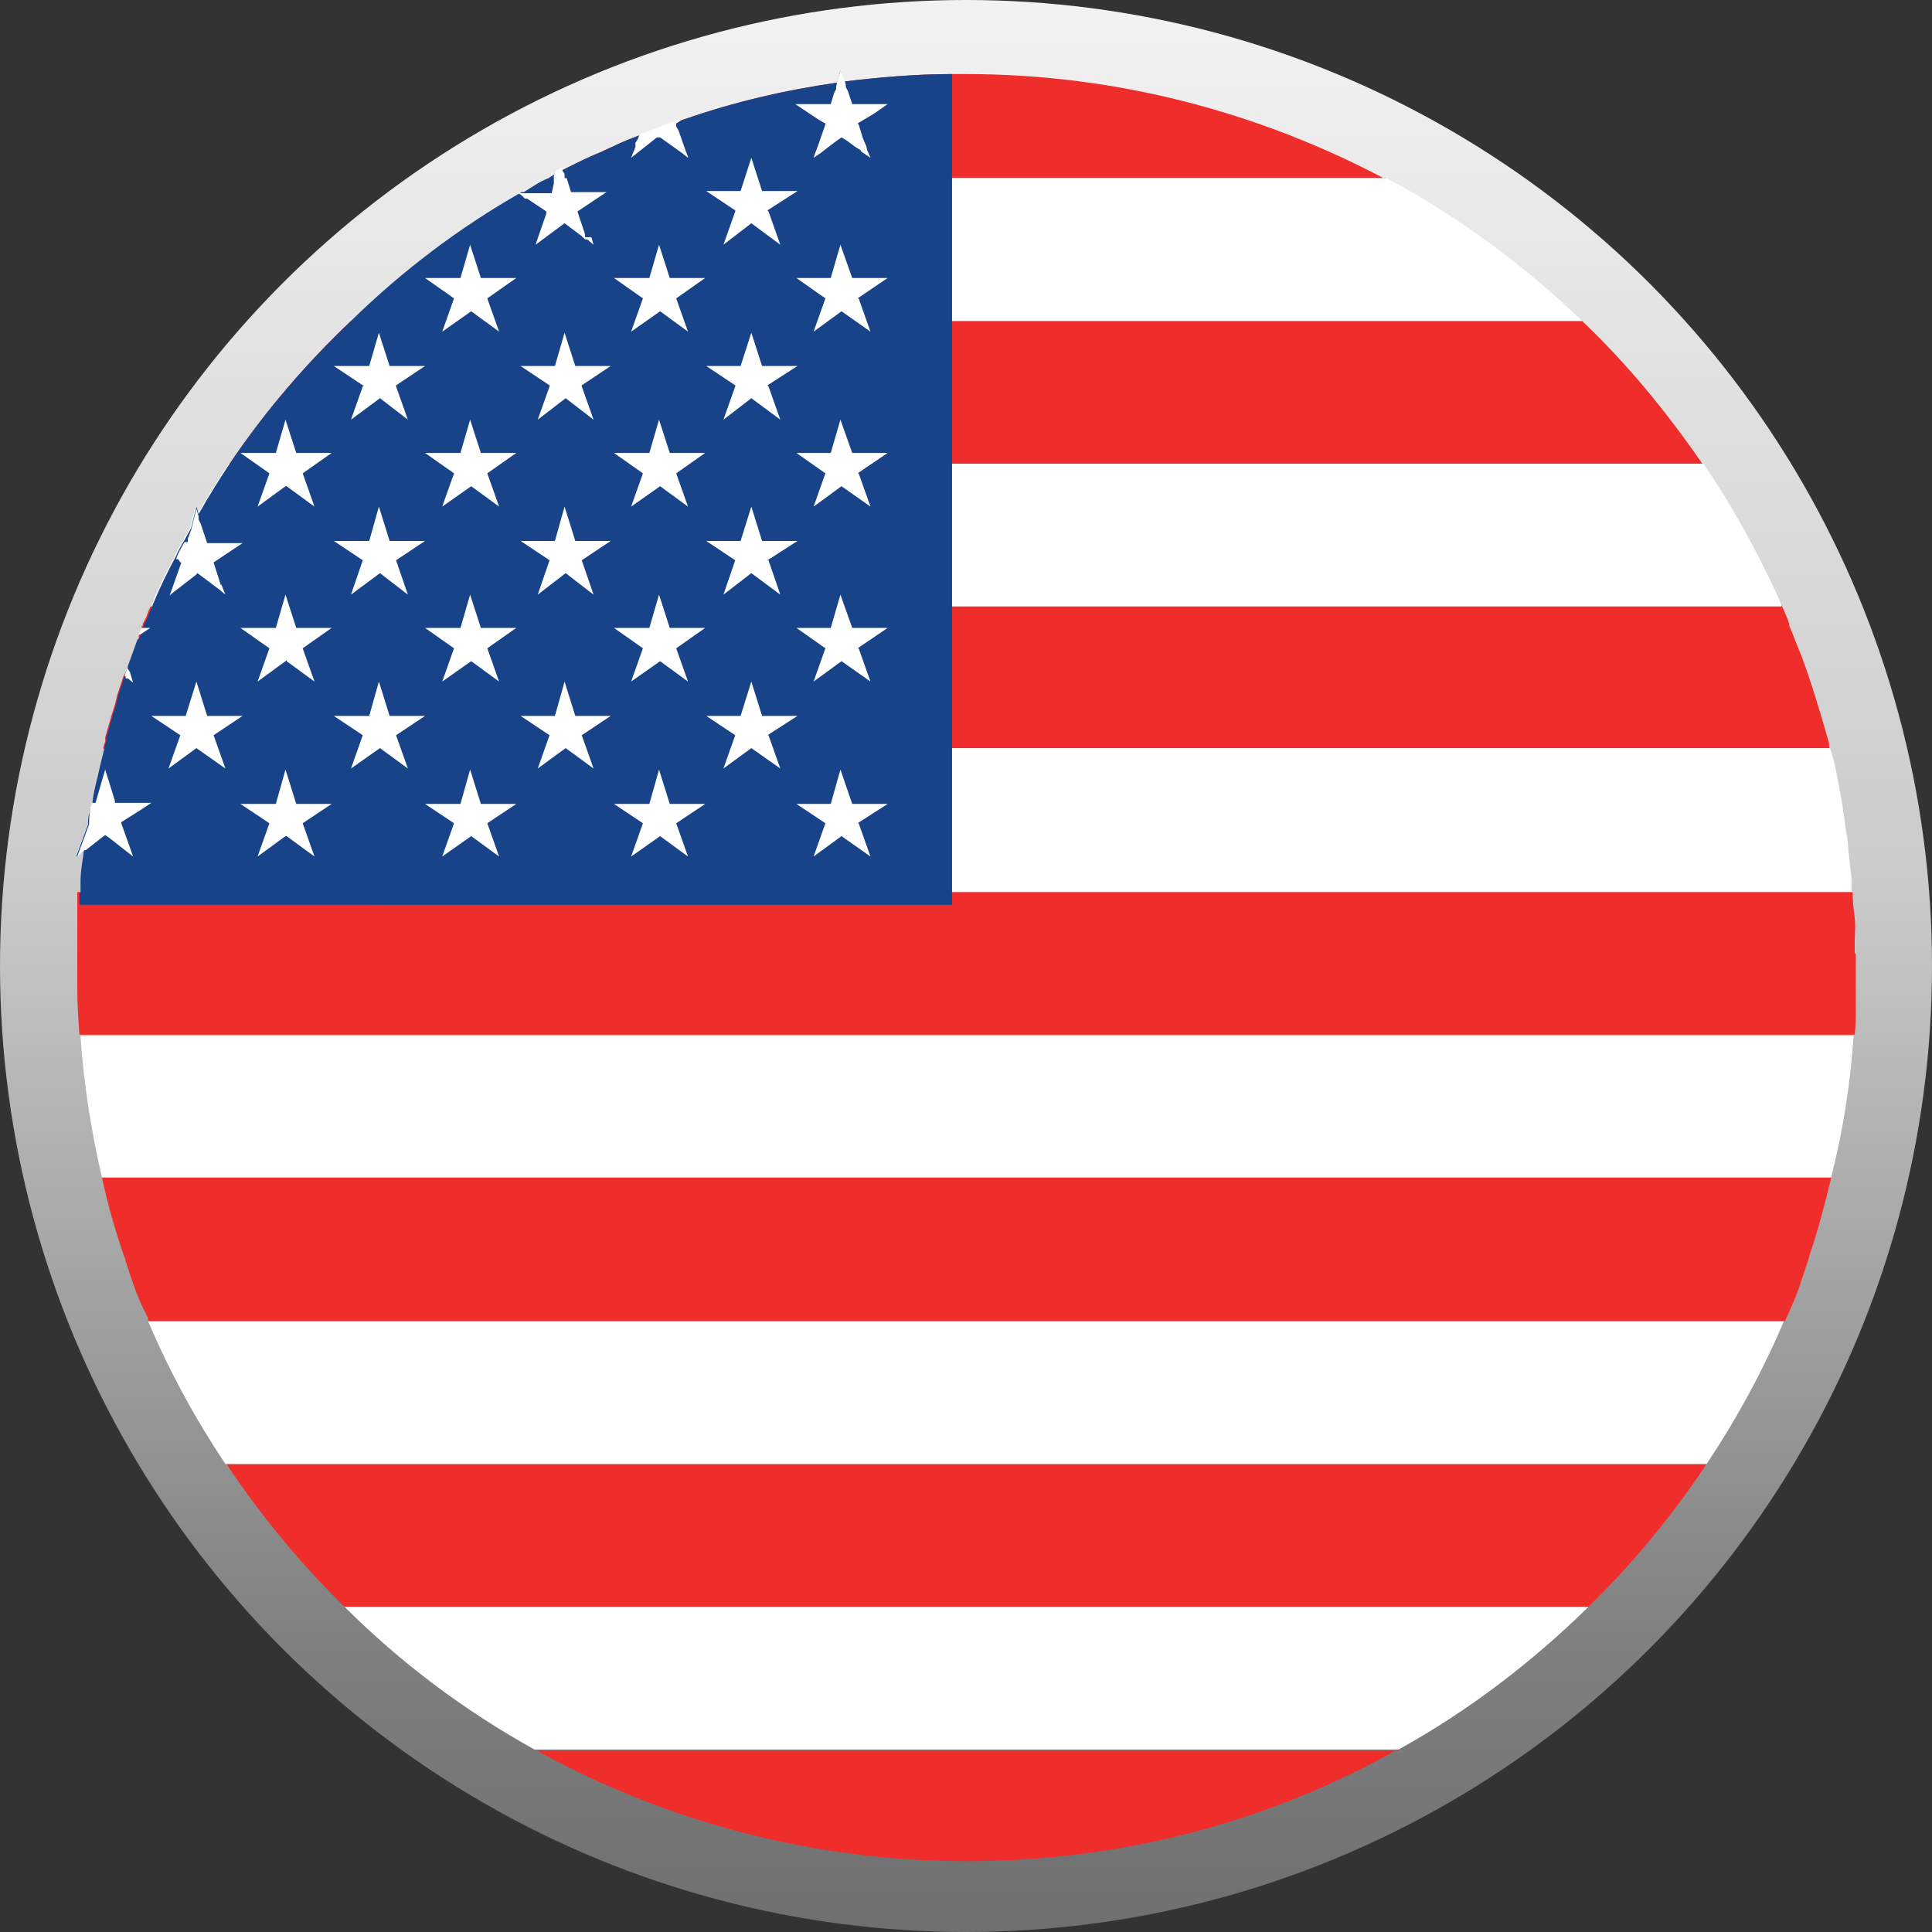 <?xml version="1.0" encoding="UTF-8"?><svg id="Layer_2" xmlns="http://www.w3.org/2000/svg" xmlns:xlink="http://www.w3.org/1999/xlink" viewBox="0 0 18 18"><rect x="0" y="0" width="18" height="18" fill="#333333" stroke="none"/><defs><style>.cls-1{fill:url(#linear-gradient);}.cls-2{fill:#fff;}.cls-3{fill:#ef2e2c;}.cls-4{fill:#184389;}</style><linearGradient id="linear-gradient" x1="9" y1="-2.63" x2="9" y2="25.82" gradientTransform="matrix(1, 0, 0, 1, 0, 0)" gradientUnits="userSpaceOnUse"><stop offset="0" stop-color="#fff"/><stop offset=".38" stop-color="#cccbcc"/><stop offset=".63" stop-color="gray"/><stop offset="1" stop-color="#3f3e3f"/></linearGradient></defs><g id="Layer_1-2"><g><circle class="cls-1" cx="9" cy="9" r="9"/><g><g><g><path class="cls-3" d="M17.05,6.98H.96s.01-.05,.02-.07c0-.01,0-.02,0-.04,.02-.07,.04-.14,.06-.21,.02-.06,.04-.12,.05-.18,.02-.06,.04-.12,.06-.18h0s.02-.06,.2-.2l-.06-.17h0s.02-.05,.03-.08v-.02h.01v-.02s.03-.05,.04-.08c.01-.03,.02-.06,.04-.09h15.19c.02,.05,.05,.11,.07,.17h0v.02c.04,.09,.07,.18,.11,.27,.1,.27,.18,.54,.26,.82,0,.02,0,.04,.01,.06Z"/><path class="cls-3" d="M15.87,4.32H2.14c.33-.49,.71-.93,1.13-1.33H14.74c.42,.4,.79,.85,1.12,1.33h0Z"/><path class="cls-3" d="M12.91,1.66H5.11s.08-.05,.12-.07h0s.04-.02,.06-.03c.1-.05,.2-.1,.3-.14,.04-.02,.09-.04,.13-.06,.08-.04,.16-.07,.24-.1,.14-.05,.28-.11,.42-.15h0c.46-.16,.93-.27,1.42-.34l.03-.11,.03,.1c.33-.04,.67-.07,1.01-.07,.04,0,.09,0,.13,0,1.41,0,2.74,.36,3.91,.98h0Z"/><path class="cls-3" d="M17.29,8.89v.07c0,.07,0,.14,0,.21v.04c0,.07,0,.13,0,.2,0,.07,0,.15-.01,.23H.74c-.01-.14-.02-.28-.02-.43v-.04c0-.07,0-.14,0-.21v-.04H.72v-.04s0-.03,0-.04v-.06c0-.06,0-.13,0-.2,0-.05,0-.11,0-.16,0-.04,0-.07,0-.11H17.26c0,.08,.01,.16,.02,.24s0,.15,0,.23v.06s0,.03,0,.04Z"/><path class="cls-3" d="M17.06,10.98h0c-.06,.24-.12,.48-.2,.71h0s-.01,.05-.02,.07c-.02,.06-.04,.12-.06,.18-.03,.1-.07,.19-.11,.28-.01,.03-.03,.06-.04,.09H1.38v-.03c-.06-.11-.11-.23-.15-.35h0c-.02-.06-.04-.12-.06-.18,0-.02-.01-.04-.02-.06h0c-.08-.24-.15-.48-.2-.72H17.06Z"/><path class="cls-3" d="M15.9,13.64h0c-.32,.48-.69,.93-1.1,1.33H3.21c-.41-.4-.78-.85-1.1-1.33H15.9Z"/><path class="cls-3" d="M13.03,16.3h-.01c-1.19,.67-2.56,1.04-4.01,1.04-1.14,0-2.22-.23-3.2-.64-.07-.03-.14-.06-.21-.09-.2-.09-.4-.19-.6-.3H13.03Z"/></g><path class="cls-2" d="M16.6,5.65H1.41s0-.02,.01-.03c.06-.15,.13-.29,.21-.44,.02-.05,.05-.1,.08-.15,.02-.04,.04-.07,.06-.11h0l.05-.2,.02,.07c.09-.16,.19-.32,.29-.47H15.87c.22,.32,.42,.67,.59,1.02,.05,.1,.1,.2,.14,.31h0Z"/><path class="cls-2" d="M14.74,2.99H3.27c.48-.47,1.01-.87,1.59-1.2h.02c.08-.05,.15-.1,.23-.13h7.81c.67,.36,1.28,.81,1.82,1.33h0Z"/><path class="cls-2" d="M17.26,8.31H.75s0-.03,0-.05v-.02s0-.03,0-.05c0-.09,.02-.18,.03-.27l-.07,.05,.11-.3h0v-.02s0-.07,.02-.1c0-.03,0-.05,.02-.08,.01-.09,.03-.17,.05-.25,.02-.09,.04-.17,.06-.25H17.05s.02,.06,.03,.1c.04,.15,.06,.3,.09,.46,0,.05,.02,.1,.02,.15,.01,.08,.03,.16,.03,.23,.01,.09,.02,.18,.03,.27,0,.04,0,.08,0,.12Z"/><path class="cls-2" d="M17.27,9.64h0c-.03,.46-.1,.9-.21,1.33H.95c-.1-.43-.17-.87-.2-1.32H17.27Z"/><path class="cls-2" d="M16.62,12.31h0c-.2,.47-.44,.91-.72,1.33H2.1c-.28-.42-.52-.86-.72-1.33h15.24Z"/><path class="cls-2" d="M14.8,14.97h0c-.53,.52-1.12,.97-1.77,1.33H4.98c-.65-.36-1.25-.81-1.77-1.33H14.8Z"/></g><path class="cls-4" d="M8.87,.68v7.75H.74s0-.07,0-.11H.75s0-.04,0-.05v-.02s0-.03,0-.05c0-.09,.02-.18,.03-.27l-.07,.05,.11-.3h0v-.02s0-.07,.02-.1c0-.03,0-.05,.02-.08,.01-.09,.03-.17,.05-.25,.02-.09,.04-.17,.06-.25,0-.02,.01-.05,.02-.07,0-.01,0-.02,0-.04,.02-.07,.04-.14,.06-.21,.02-.06,.04-.12,.05-.18,.02-.06,.04-.12,.06-.18h0s.02-.06,.03-.09l.09-.25,.02-.02h0s.02-.05,.03-.08v-.02h.01v-.02s.03-.05,.04-.08c.01-.03,.02-.06,.04-.09h0s0-.02,.01-.03c.06-.15,.13-.29,.21-.44,.02-.05,.05-.1,.08-.15,.02-.04,.04-.07,.06-.11h0l.05-.2,.02,.07c.09-.16,.19-.32,.29-.47h0c.33-.49,.71-.93,1.13-1.33h0c.48-.47,1.01-.87,1.59-1.2h.02c.08-.05,.15-.1,.23-.13h0s.08-.05,.12-.07h0s.04-.02,.06-.03c.1-.05,.2-.1,.3-.14,.04-.02,.09-.04,.13-.06,.08-.04,.16-.07,.24-.1,.14-.05,.28-.11,.42-.15h0c.46-.16,.93-.27,1.42-.34l.03-.11,.03,.1c.33-.04,.67-.07,1.01-.07Z"/><g><g><polygon class="cls-2" points="7.16 1.97 7.27 2.28 7 2.08 7 2.08 7 2.08 6.74 2.28 6.85 1.97 6.85 1.96 6.85 1.96 6.58 1.78 6.9 1.78 7 1.47 7.1 1.78 7.1 1.78 7.1 1.78 7.43 1.78 7.15 1.96 7.15 1.96 7.16 1.97"/><polygon class="cls-2" points="7.16 3.6 7.27 3.91 7 3.71 7 3.71 7 3.71 6.74 3.91 6.85 3.6 6.85 3.59 6.85 3.59 6.58 3.41 6.9 3.41 7 3.1 7.1 3.41 7.1 3.41 7.1 3.41 7.43 3.41 7.15 3.59 7.15 3.59 7.16 3.6"/><polygon class="cls-2" points="7.16 5.22 7.27 5.54 7 5.34 7 5.34 7 5.34 6.74 5.54 6.85 5.22 6.85 5.22 6.85 5.22 6.58 5.04 6.9 5.04 7 4.72 7.1 5.04 7.1 5.04 7.1 5.04 7.43 5.04 7.15 5.22 7.15 5.22 7.16 5.22"/><polygon class="cls-2" points="7.16 6.85 7.27 7.16 7 6.97 7 6.97 7 6.97 6.74 7.16 6.85 6.85 6.85 6.85 6.85 6.85 6.58 6.67 6.9 6.67 7 6.35 7.1 6.67 7.1 6.67 7.1 6.67 7.43 6.67 7.15 6.85 7.15 6.85 7.16 6.85"/></g><g><path class="cls-2" d="M5.51,2.21l.02,.07-.06-.05h-.02l-.03-.03-.08-.06-.08-.06h0l-.27,.2,.02-.06,.08-.23v-.02h0l-.18-.12h-.02l-.03-.03-.03-.02h.31l.02-.09h0v-.03h0v-.02h0v-.02l.02-.05h0s.04-.02,.06-.03v.03l.02,.03v.04h.02l.04,.13h.33l-.27,.18h0l.04,.12,.03,.09v.03h.02Z"/><polygon class="cls-2" points="5.42 3.6 5.53 3.91 5.27 3.71 5.27 3.71 5.27 3.71 5.01 3.91 5.12 3.6 5.12 3.59 5.12 3.59 4.85 3.41 5.17 3.41 5.26 3.1 5.36 3.41 5.36 3.41 5.36 3.41 5.69 3.41 5.42 3.59 5.42 3.59 5.42 3.6"/><polygon class="cls-2" points="5.42 5.22 5.53 5.54 5.27 5.34 5.27 5.34 5.27 5.34 5.01 5.54 5.12 5.22 5.12 5.22 5.12 5.22 4.85 5.04 5.17 5.04 5.26 4.72 5.36 5.04 5.36 5.04 5.36 5.04 5.69 5.04 5.42 5.22 5.42 5.22 5.42 5.22"/><polygon class="cls-2" points="5.42 6.85 5.53 7.16 5.27 6.97 5.27 6.97 5.27 6.97 5.01 7.16 5.12 6.85 5.12 6.85 5.12 6.85 4.85 6.67 5.17 6.67 5.26 6.35 5.36 6.67 5.36 6.67 5.36 6.67 5.69 6.67 5.42 6.85 5.42 6.85 5.42 6.85"/></g><g><polygon class="cls-2" points="3.69 3.6 3.8 3.91 3.54 3.71 3.54 3.71 3.54 3.71 3.27 3.91 3.38 3.6 3.39 3.59 3.38 3.59 3.11 3.41 3.44 3.41 3.53 3.1 3.63 3.41 3.63 3.41 3.63 3.41 3.96 3.41 3.69 3.59 3.69 3.59 3.69 3.6"/><polygon class="cls-2" points="3.69 5.22 3.8 5.54 3.54 5.34 3.54 5.34 3.54 5.34 3.27 5.54 3.38 5.22 3.39 5.22 3.38 5.22 3.11 5.04 3.44 5.04 3.53 4.72 3.63 5.04 3.63 5.04 3.63 5.04 3.96 5.04 3.69 5.22 3.69 5.22 3.69 5.22"/><polygon class="cls-2" points="3.69 6.85 3.8 7.16 3.54 6.97 3.54 6.97 3.54 6.97 3.27 7.16 3.38 6.85 3.39 6.85 3.38 6.85 3.11 6.67 3.44 6.67 3.53 6.35 3.63 6.67 3.63 6.67 3.63 6.67 3.96 6.67 3.69 6.85 3.69 6.85 3.69 6.85"/></g><g><path class="cls-2" d="M2.06,5.44l.04,.1-.06-.05-.2-.15-.02,.02-.22,.17h0l-.02,.02,.11-.31h-.01l-.02-.03h-.02c.02-.06,.05-.11,.08-.16h.03v-.03l.03-.08h0l.05-.2,.02,.07v.03l.02,.04,.02,.06,.04,.12h.33l-.27,.18h0l.07,.22Z"/><polygon class="cls-2" points="1.99 6.85 2.1 7.16 1.83 6.97 1.83 6.97 1.83 6.97 1.57 7.16 1.68 6.85 1.68 6.85 1.68 6.85 1.41 6.67 1.73 6.67 1.83 6.35 1.93 6.67 1.93 6.67 1.93 6.67 2.26 6.67 1.99 6.85 1.99 6.85 1.99 6.85"/></g><g><polygon class="cls-2" points="8 2.78 8.11 3.09 7.84 2.9 7.84 2.89 7.84 2.9 7.58 3.09 7.69 2.78 7.69 2.78 7.69 2.78 7.42 2.59 7.74 2.59 7.83 2.28 7.94 2.59 7.94 2.59 7.94 2.59 8.27 2.59 7.99 2.78 7.99 2.78 8 2.78"/><polygon class="cls-2" points="8 4.41 8.11 4.72 7.84 4.53 7.84 4.53 7.84 4.53 7.58 4.72 7.69 4.41 7.69 4.41 7.69 4.41 7.42 4.22 7.74 4.22 7.83 3.91 7.94 4.22 7.94 4.22 7.94 4.22 8.27 4.22 7.99 4.41 7.99 4.41 8 4.41"/><polygon class="cls-2" points="8 6.04 8.11 6.35 7.84 6.16 7.84 6.15 7.84 6.16 7.58 6.35 7.69 6.04 7.69 6.04 7.69 6.04 7.42 5.85 7.74 5.85 7.83 5.54 7.94 5.85 7.94 5.85 7.94 5.85 8.27 5.85 7.99 6.04 7.99 6.04 8 6.04"/><polygon class="cls-2" points="8 7.67 8.11 7.98 7.84 7.79 7.84 7.79 7.84 7.79 7.58 7.98 7.69 7.67 7.69 7.67 7.69 7.67 7.42 7.49 7.74 7.49 7.83 7.17 7.94 7.49 7.94 7.49 7.94 7.49 8.27 7.49 7.99 7.67 7.99 7.67 8 7.67"/><polygon class="cls-2" points="8.27 .97 8.17 1.04 8.14 1.06 7.99 1.15 8 1.16 8.04 1.29 8.04 1.29 8.07 1.36 8.08 1.4 8.08 1.4 8.11 1.47 8.02 1.41 8.02 1.4 7.97 1.37 7.89 1.31 7.84 1.28 7.84 1.28 7.77 1.33 7.64 1.43 7.64 1.43 7.58 1.47 7.59 1.44 7.62 1.36 7.69 1.16 7.69 1.15 7.69 1.15 7.67 1.14 7.62 1.11 7.41 .97 7.74 .97 7.77 .87 7.79 .83 7.79 .81 7.79 .81 7.8 .76 7.83 .66 7.87 .75 7.88 .79 7.88 .81 7.9 .85 7.94 .97 8.27 .97"/></g><g><polygon class="cls-2" points="6.3 2.78 6.41 3.09 6.15 2.9 6.15 2.89 6.15 2.9 5.88 3.09 5.99 2.78 6 2.78 5.99 2.78 5.72 2.59 6.05 2.59 6.14 2.28 6.24 2.59 6.24 2.59 6.24 2.59 6.57 2.59 6.3 2.78 6.3 2.78 6.3 2.78"/><polygon class="cls-2" points="6.3 4.41 6.41 4.72 6.15 4.53 6.15 4.53 6.15 4.53 5.88 4.72 5.99 4.41 6 4.41 5.99 4.41 5.72 4.22 6.05 4.22 6.14 3.91 6.24 4.22 6.24 4.22 6.24 4.22 6.57 4.22 6.3 4.41 6.3 4.41 6.3 4.41"/><polygon class="cls-2" points="6.3 6.04 6.41 6.35 6.15 6.16 6.15 6.15 6.15 6.16 5.88 6.35 5.99 6.04 6 6.04 5.99 6.04 5.72 5.85 6.05 5.85 6.14 5.54 6.24 5.85 6.24 5.85 6.24 5.85 6.57 5.85 6.3 6.04 6.3 6.04 6.3 6.04"/><polygon class="cls-2" points="6.3 7.67 6.41 7.98 6.15 7.79 6.15 7.79 6.15 7.79 5.88 7.98 5.99 7.67 6 7.67 5.99 7.67 5.72 7.49 6.05 7.49 6.14 7.17 6.24 7.49 6.24 7.49 6.24 7.49 6.57 7.49 6.3 7.67 6.3 7.67 6.3 7.67"/><path class="cls-2" d="M6.41,1.47l-.05-.04-.21-.15h-.03l-.24,.19,.04-.1h0v-.04l.02-.03,.02-.05c.14-.05,.28-.11,.42-.15l-.08,.05h0v.03l.02,.03h0l.07,.2,.02,.05Z"/></g><g><polygon class="cls-2" points="4.54 2.78 4.65 3.09 4.39 2.9 4.39 2.89 4.39 2.9 4.12 3.09 4.23 2.78 4.23 2.78 4.23 2.78 3.96 2.59 4.29 2.59 4.38 2.28 4.48 2.59 4.48 2.59 4.48 2.59 4.81 2.59 4.54 2.78 4.54 2.78 4.54 2.78"/><polygon class="cls-2" points="4.54 4.41 4.65 4.72 4.39 4.53 4.39 4.53 4.39 4.53 4.12 4.72 4.23 4.41 4.23 4.41 4.23 4.41 3.96 4.22 4.29 4.22 4.38 3.91 4.48 4.22 4.48 4.22 4.48 4.22 4.81 4.22 4.54 4.41 4.54 4.41 4.54 4.41"/><polygon class="cls-2" points="4.54 6.04 4.65 6.35 4.39 6.16 4.39 6.15 4.39 6.16 4.12 6.35 4.23 6.04 4.23 6.04 4.23 6.04 3.96 5.85 4.29 5.85 4.38 5.54 4.48 5.85 4.48 5.85 4.48 5.85 4.81 5.85 4.54 6.04 4.54 6.04 4.54 6.04"/><polygon class="cls-2" points="4.54 7.67 4.65 7.98 4.39 7.79 4.39 7.79 4.39 7.79 4.12 7.98 4.23 7.67 4.23 7.67 4.23 7.67 3.96 7.49 4.29 7.49 4.38 7.17 4.48 7.49 4.48 7.49 4.48 7.49 4.81 7.49 4.54 7.67 4.54 7.67 4.54 7.67"/></g><g><polygon class="cls-2" points="2.82 4.41 2.93 4.72 2.67 4.53 2.67 4.53 2.66 4.53 2.4 4.72 2.51 4.41 2.51 4.41 2.51 4.41 2.24 4.22 2.57 4.22 2.66 3.91 2.76 4.22 2.76 4.22 2.76 4.22 3.09 4.22 2.82 4.41 2.82 4.41 2.82 4.41"/><polygon class="cls-2" points="2.82 6.04 2.93 6.35 2.67 6.16 2.67 6.15 2.66 6.16 2.4 6.35 2.51 6.04 2.51 6.04 2.51 6.04 2.24 5.85 2.57 5.85 2.66 5.54 2.76 5.85 2.76 5.85 2.76 5.85 3.09 5.85 2.82 6.04 2.82 6.04 2.82 6.04"/><polygon class="cls-2" points="2.82 7.67 2.93 7.98 2.67 7.79 2.67 7.79 2.66 7.79 2.4 7.98 2.51 7.67 2.51 7.67 2.51 7.67 2.24 7.49 2.57 7.49 2.66 7.17 2.76 7.49 2.76 7.49 2.76 7.49 3.09 7.49 2.82 7.67 2.82 7.67 2.82 7.67"/></g><g><g><path class="cls-2" d="M1.21,6.26l.03,.1-.05-.04h-.02v-.02h-.01s.02-.06,.03-.09v.02l.02,.03h0Z"/><path class="cls-2" d="M1.4,5.85l-.06,.04h0l-.03,.02h-.02s.02-.04,.03-.06h.08Z"/></g><path class="cls-2" d="M1.13,7.67h0l.11,.31h0l-.23-.18-.03-.02h0l-.04,.03-.14,.11h-.01l-.07,.06,.11-.3h0v-.02s0-.07,.01-.1c0-.03,0-.05,.02-.08h.03l.09-.31,.05,.16h0l.04,.13v.02h.34l-.09,.06-.19,.12Z"/></g></g></g></g></g></svg>